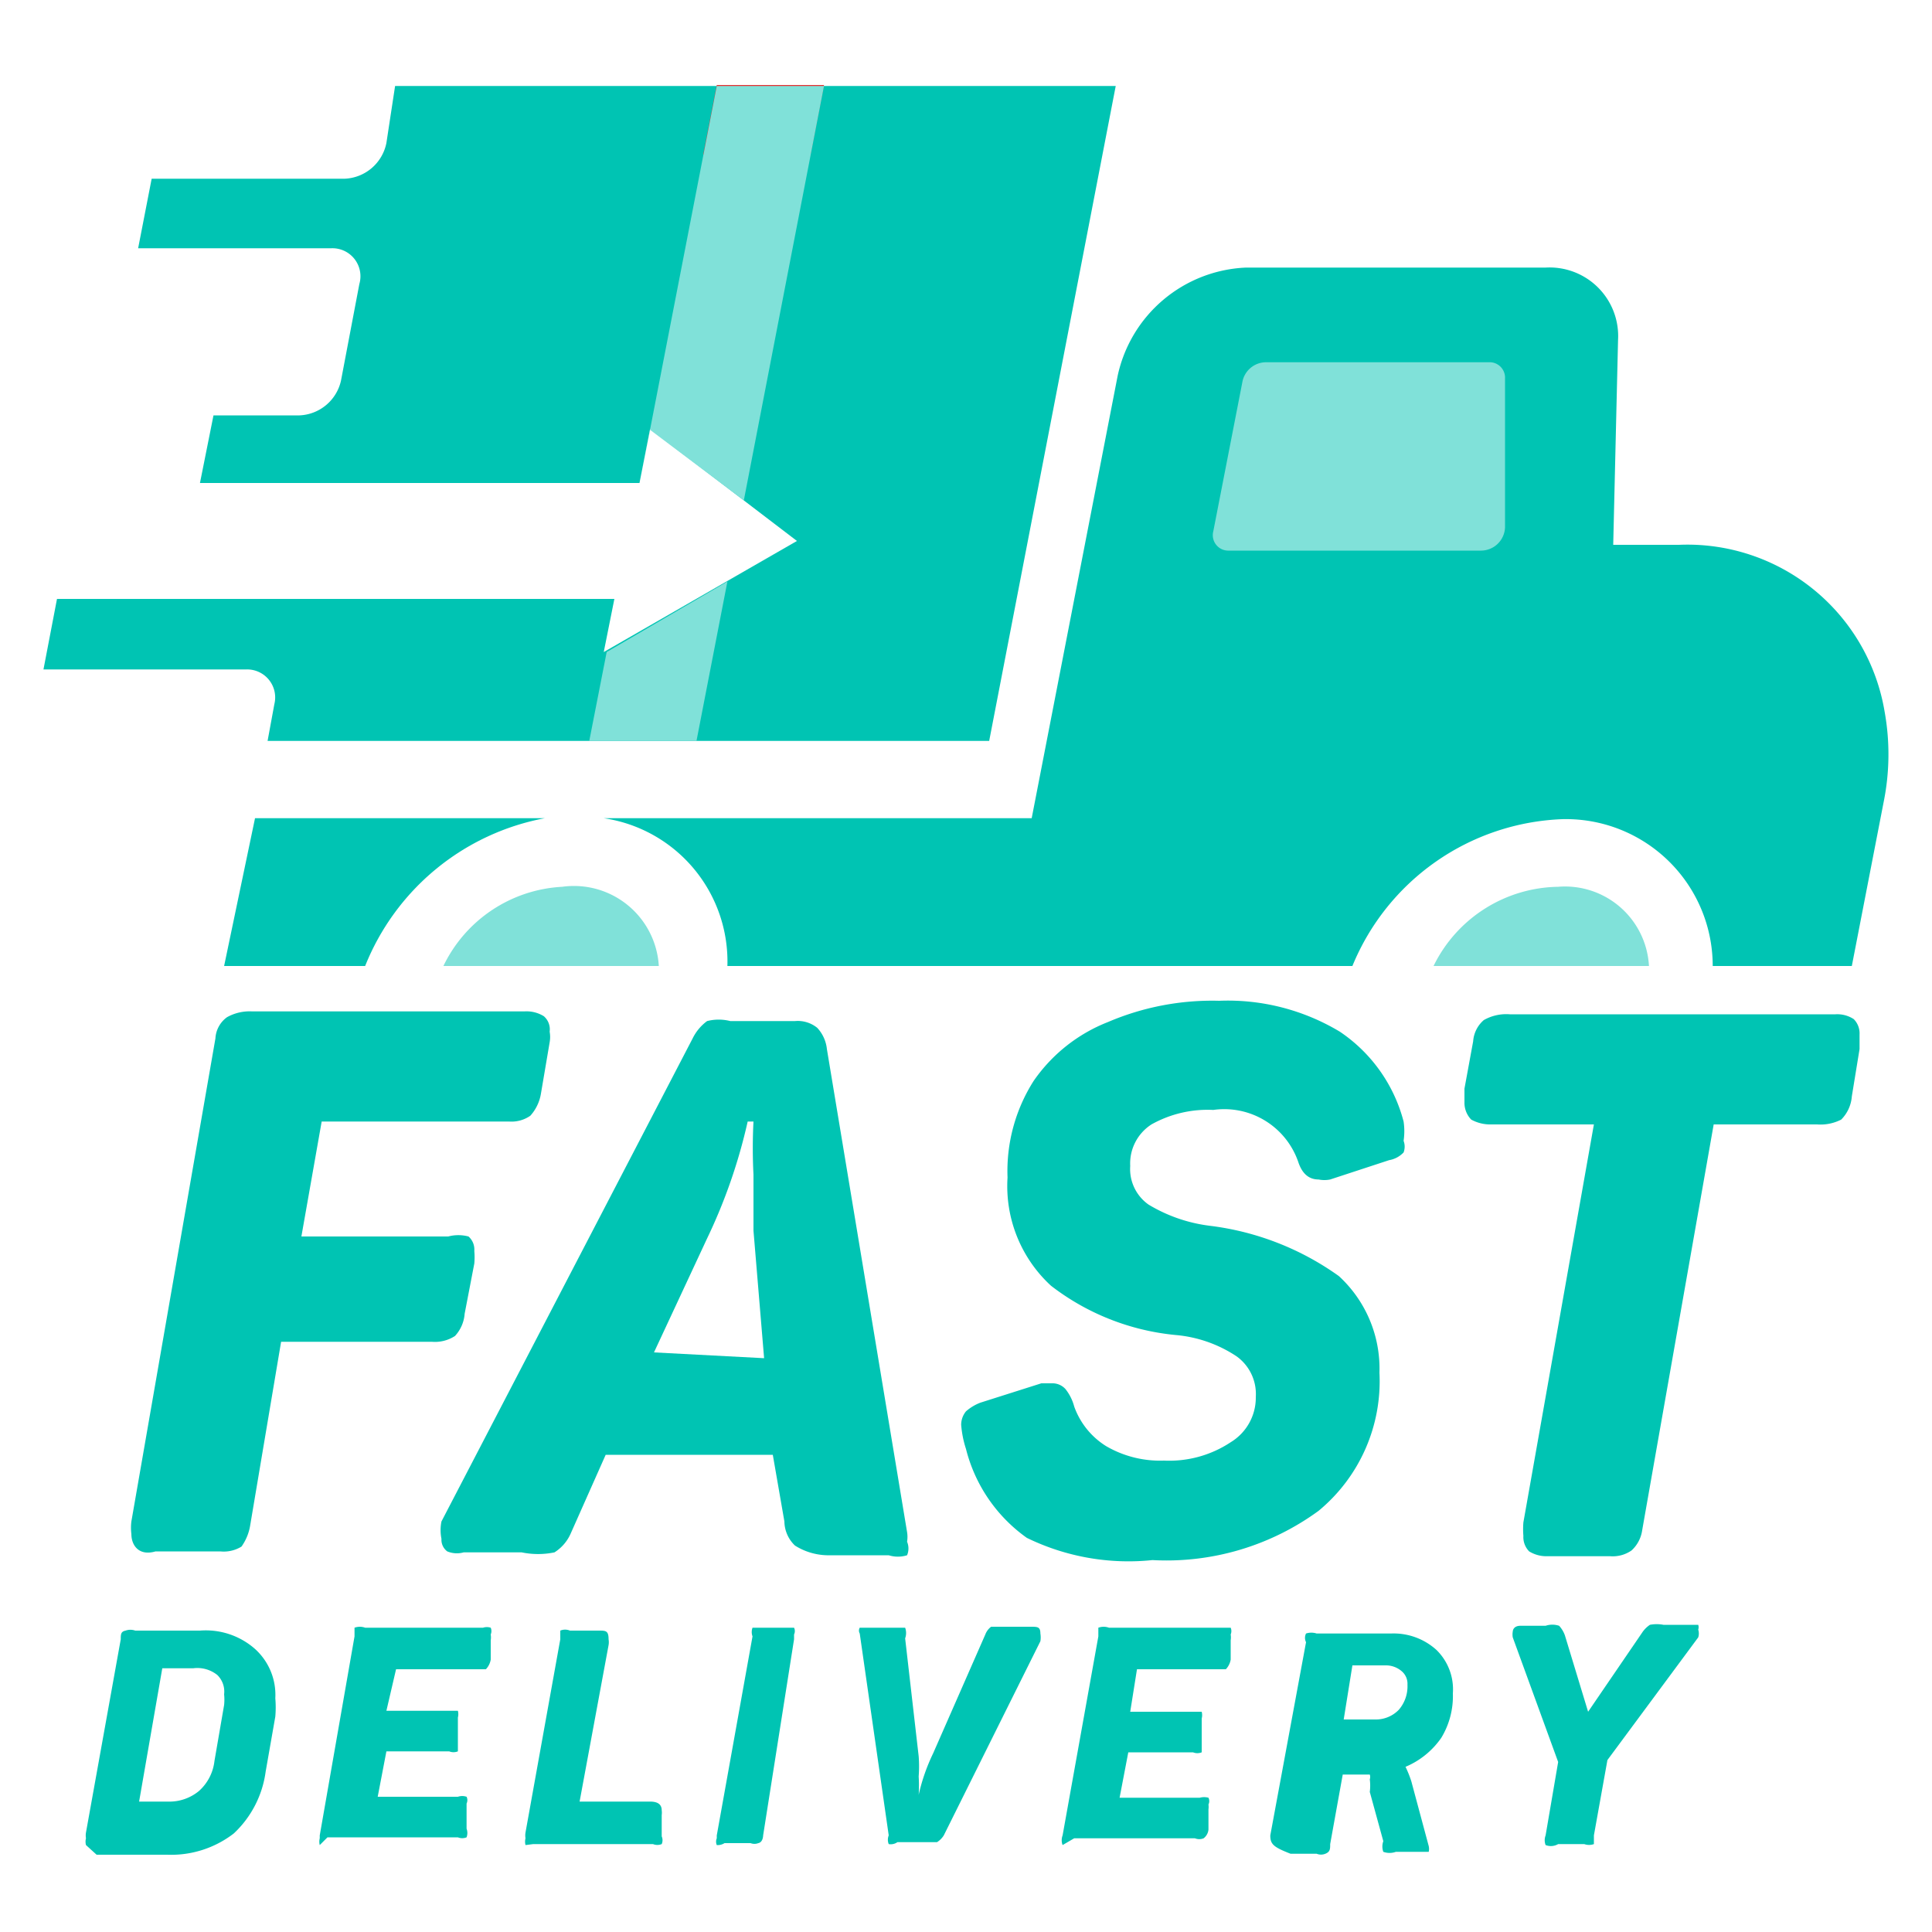 <svg id="Layer_1" data-name="Layer 1" xmlns="http://www.w3.org/2000/svg" viewBox="0 0 20 20" width="40" height="40"><defs><style>.cls-1{fill:#00c4b3;}.cls-2{fill:#80e1d9;}.cls-3{fill:#e82e2e;}</style></defs><path class="cls-1" d="M5.64,8.47h-3L2.32,10H3.78A2.5,2.5,0,0,1,5.64,8.47Z"></path><path class="cls-1" d="M19.51,7.37a2.07,2.07,0,0,0-2.13-1.73H16.7l.05-2.12A.71.71,0,0,0,16,2.77H12.9a1.42,1.42,0,0,0-1.33,1.12l-.89,4.58H6.25A1.5,1.5,0,0,1,7.53,10H14a2.45,2.45,0,0,1,2.17-1.52A1.52,1.52,0,0,1,17.73,10h1.44l.33-1.7A2.48,2.48,0,0,0,19.51,7.37Z"></path><path class="cls-2" d="M12.72,5.7h2.61a.25.25,0,0,0,.25-.24l0-1.54a.16.16,0,0,0-.17-.17H13.1a.25.25,0,0,0-.24.21l-.3,1.54A.16.16,0,0,0,12.72,5.7Z"></path><path class="cls-1" d="M4.09.89,4,1.48a.46.46,0,0,1-.43.37h-2l-.14.72h2a.29.29,0,0,1,.29.37l-.19,1a.46.46,0,0,1-.43.36H2.21L2.07,5H6.62l.11-.56L8.25,5.6l-2,1.15.11-.55H.59l-.14.73h2.1a.29.29,0,0,1,.29.36l-.07.38h7.47L11.55.89Z"></path><polygon class="cls-3" points="8.39 1.6 7.28 1.6 7.42 0.88 8.53 0.88 8.39 1.6"></polygon><polygon class="cls-2" points="6.62 5.01 6.73 4.45 7.7 5.18 8.53 0.89 7.42 0.89 6.62 5.01 6.62 5.01"></polygon><polygon class="cls-2" points="6.28 6.75 6.39 6.19 6.39 6.19 6.1 7.67 7.21 7.67 7.53 6.02 6.28 6.75"></polygon><path class="cls-1" d="M1.36,15.88a.53.53,0,0,1,0-.13l.87-5a.29.29,0,0,1,.12-.22.48.48,0,0,1,.26-.06H5.43a.34.34,0,0,1,.2.05.18.18,0,0,1,.06.16.31.31,0,0,1,0,.11l-.09.53a.45.45,0,0,1-.11.23.34.34,0,0,1-.22.06H3.33L3.12,12.8H4.64a.41.41,0,0,1,.21,0,.18.18,0,0,1,.06.15.72.72,0,0,1,0,.13l-.1.52a.38.38,0,0,1-.1.23.38.38,0,0,1-.24.06H2.91l-.32,1.9a.52.52,0,0,1-.09.22.35.35,0,0,1-.22.05H1.61C1.44,16.11,1.36,16,1.36,15.88Z"></path><path class="cls-1" d="M4.63,16.06a.15.15,0,0,1-.06-.13.45.45,0,0,1,0-.18l2.6-5a.49.49,0,0,1,.15-.18.49.49,0,0,1,.24,0h.67a.32.32,0,0,1,.23.07.38.38,0,0,1,.1.22l.83,5a.31.31,0,0,1,0,.1.18.18,0,0,1,0,.14.32.32,0,0,1-.19,0H8.56A.65.65,0,0,1,8.23,16a.35.35,0,0,1-.11-.25L8,15.06H6.27l-.36.81a.44.44,0,0,1-.17.2.84.84,0,0,1-.34,0H4.8A.26.26,0,0,1,4.63,16.06Zm3.28-2L7.8,12.74c0-.28,0-.47,0-.58a5.36,5.36,0,0,1,0-.55H7.74a5.66,5.66,0,0,1-.42,1.21L6.77,14Z"></path><path class="cls-1" d="M10.63,15.92A1.61,1.61,0,0,1,10,15a1.08,1.08,0,0,1-.05-.25.22.22,0,0,1,.05-.14.49.49,0,0,1,.15-.09l.63-.2.11,0a.18.18,0,0,1,.14.06.49.49,0,0,1,.09.18.8.8,0,0,0,.33.41,1.11,1.11,0,0,0,.6.15,1.15,1.15,0,0,0,.69-.19.54.54,0,0,0,.26-.47.48.48,0,0,0-.2-.42,1.35,1.35,0,0,0-.63-.22,2.5,2.5,0,0,1-1.29-.51,1.4,1.4,0,0,1-.45-1.12,1.74,1.74,0,0,1,.27-1,1.68,1.68,0,0,1,.77-.61,2.74,2.74,0,0,1,1.15-.22,2.25,2.25,0,0,1,1.25.32,1.61,1.61,0,0,1,.66.93.68.68,0,0,1,0,.2.17.17,0,0,1,0,.12.27.27,0,0,1-.15.08l-.61.2a.3.3,0,0,1-.12,0q-.15,0-.21-.18a.81.81,0,0,0-.88-.54,1.19,1.19,0,0,0-.64.15.48.48,0,0,0-.22.43.45.45,0,0,0,.19.4,1.61,1.61,0,0,0,.64.22,2.9,2.9,0,0,1,1.33.52,1.3,1.3,0,0,1,.42,1,1.74,1.74,0,0,1-.63,1.43,2.67,2.67,0,0,1-1.72.51A2.4,2.4,0,0,1,10.63,15.92Z"></path><path class="cls-1" d="M15.83,16.06a.21.21,0,0,1-.06-.16.88.88,0,0,1,0-.14l.73-4.12H15.44a.41.41,0,0,1-.21-.05.25.25,0,0,1-.07-.18s0-.07,0-.14l.09-.49a.32.32,0,0,1,.11-.22.47.47,0,0,1,.27-.06H19a.31.31,0,0,1,.19.05.21.21,0,0,1,.06.16s0,.08,0,.15l-.08.49a.38.38,0,0,1-.11.24.47.47,0,0,1-.25.05H17.74L17,15.84a.35.35,0,0,1-.11.21.34.34,0,0,1-.22.06H16A.34.34,0,0,1,15.83,16.06Z"></path><path class="cls-1" d="M.89,19.1a.14.14,0,0,1,0-.07.18.18,0,0,1,0-.06l.36-2c0-.05,0-.08.05-.09a.15.15,0,0,1,.1,0h.67a.77.77,0,0,1,.57.19.64.64,0,0,1,.21.51,1.11,1.11,0,0,1,0,.19l-.1.57a1.07,1.07,0,0,1-.33.64,1.06,1.06,0,0,1-.69.22H1Zm.85-.45a.48.48,0,0,0,.32-.11.49.49,0,0,0,.16-.31l.1-.58a.54.54,0,0,0,0-.11.24.24,0,0,0-.07-.2A.33.33,0,0,0,2,17.27H1.68l-.24,1.38Z"></path><path class="cls-1" d="M3.31,19.1a.14.14,0,0,1,0-.07V19l.36-2.06c0-.05,0-.08,0-.09a.16.16,0,0,1,.11,0H5a.13.13,0,0,1,.08,0,.09.09,0,0,1,0,.07.18.18,0,0,1,0,.06l0,.2a.19.19,0,0,1-.05.1l-.09,0H4.1L4,17.71h.65l.09,0a.14.14,0,0,1,0,.07v.05l0,.21s0,.08,0,.09a.12.12,0,0,1-.09,0H4l-.09.47h.83a.14.14,0,0,1,.09,0,.08.08,0,0,1,0,.07v.05l0,.21a.13.13,0,0,1,0,.09.12.12,0,0,1-.09,0H3.39Z"></path><path class="cls-1" d="M5.44,19.1a.14.14,0,0,1,0-.07.18.18,0,0,1,0-.06l.36-2c0-.05,0-.08,0-.09a.13.13,0,0,1,.1,0H6.2c.07,0,.1,0,.1.09a.18.18,0,0,1,0,.06L6,18.65h.73q.12,0,.12.09a.18.18,0,0,1,0,.05l0,.22a.1.1,0,0,1,0,.08.12.12,0,0,1-.09,0H5.52Z"></path><path class="cls-1" d="M7.42,19.1a.09.09,0,0,1,0-.07V19l.37-2.06a.13.13,0,0,1,0-.09l.1,0h.25l.08,0a.08.08,0,0,1,0,.07v.05L7.9,19s0,.07-.05.08a.11.11,0,0,1-.08,0H7.5A.13.13,0,0,1,7.42,19.1Z"></path><path class="cls-1" d="M9.2,19.09a.12.12,0,0,1,0-.09l-.3-2.09a0,0,0,0,1,0,0,.06.06,0,0,1,0-.06l.07,0h.31q.08,0,.09,0a.16.16,0,0,1,0,.11l.14,1.22a1.34,1.34,0,0,1,0,.21,1.49,1.49,0,0,1,0,.19h0a2,2,0,0,1,.15-.43l.54-1.23a.18.18,0,0,1,.06-.08l.1,0h.31c.07,0,.1,0,.1.07a.24.24,0,0,1,0,.08L9.77,19a.22.22,0,0,1-.07.07l-.09,0H9.29A.12.12,0,0,1,9.2,19.09Z"></path><path class="cls-1" d="M11,19.1A.14.14,0,0,1,11,19V19l.37-2.06c0-.05,0-.08,0-.09a.16.16,0,0,1,.11,0h1.18l.08,0a.09.09,0,0,1,0,.07.18.18,0,0,1,0,.06l0,.2a.19.19,0,0,1-.05.1l-.09,0h-.83l-.07.44h.65l.09,0a.14.14,0,0,1,0,.07v.05l0,.21s0,.08,0,.09a.12.12,0,0,1-.09,0h-.67l-.09.47h.83a.17.17,0,0,1,.09,0,.08.08,0,0,1,0,.07.18.18,0,0,1,0,.05l0,.21a.13.13,0,0,1-.05.09.12.12,0,0,1-.09,0H11.12Z"></path><path class="cls-1" d="M13.15,19V19l.37-2a.1.1,0,0,1,0-.09.18.18,0,0,1,.11,0h.77a.66.66,0,0,1,.47.17.57.57,0,0,1,.17.45.83.83,0,0,1-.12.46.85.85,0,0,1-.37.3,1.16,1.16,0,0,1,.06.15l.18.67a.13.13,0,0,1,0,.06.05.05,0,0,1,0,0l-.07,0h-.27a.19.19,0,0,1-.13,0,.16.16,0,0,1,0-.11l-.14-.51a.5.5,0,0,0,0-.13.08.08,0,0,0,0-.05l-.11,0h-.17l-.13.72c0,.05,0,.08-.05.1a.12.12,0,0,1-.09,0h-.27C13.18,19.12,13.15,19.09,13.15,19Zm1.09-1.2a.33.33,0,0,0,.24-.1.37.37,0,0,0,.09-.26.17.17,0,0,0-.06-.14.25.25,0,0,0-.17-.06H14l-.09.56Z"></path><path class="cls-1" d="M16,19.1A.14.14,0,0,1,16,19,.18.18,0,0,1,16,19l.13-.76-.47-1.29a.18.18,0,0,1,0-.06s0-.06.08-.06H16a.22.22,0,0,1,.14,0,.29.29,0,0,1,.06.1l.24.79L17,16.9a.29.29,0,0,1,.08-.08.37.37,0,0,1,.14,0h.29l.07,0a.08.08,0,0,1,0,.05.13.13,0,0,1,0,.08l-.94,1.27-.14.78c0,.05,0,.08,0,.09a.15.15,0,0,1-.1,0h-.27A.15.15,0,0,1,16,19.1Z"></path><path class="cls-2" d="M6.82,10a.88.88,0,0,0-1-.82A1.45,1.45,0,0,0,4.59,10Z"></path><path class="cls-2" d="M17.07,10a.87.87,0,0,0-.94-.82,1.46,1.46,0,0,0-1.29.82Z"></path></svg>